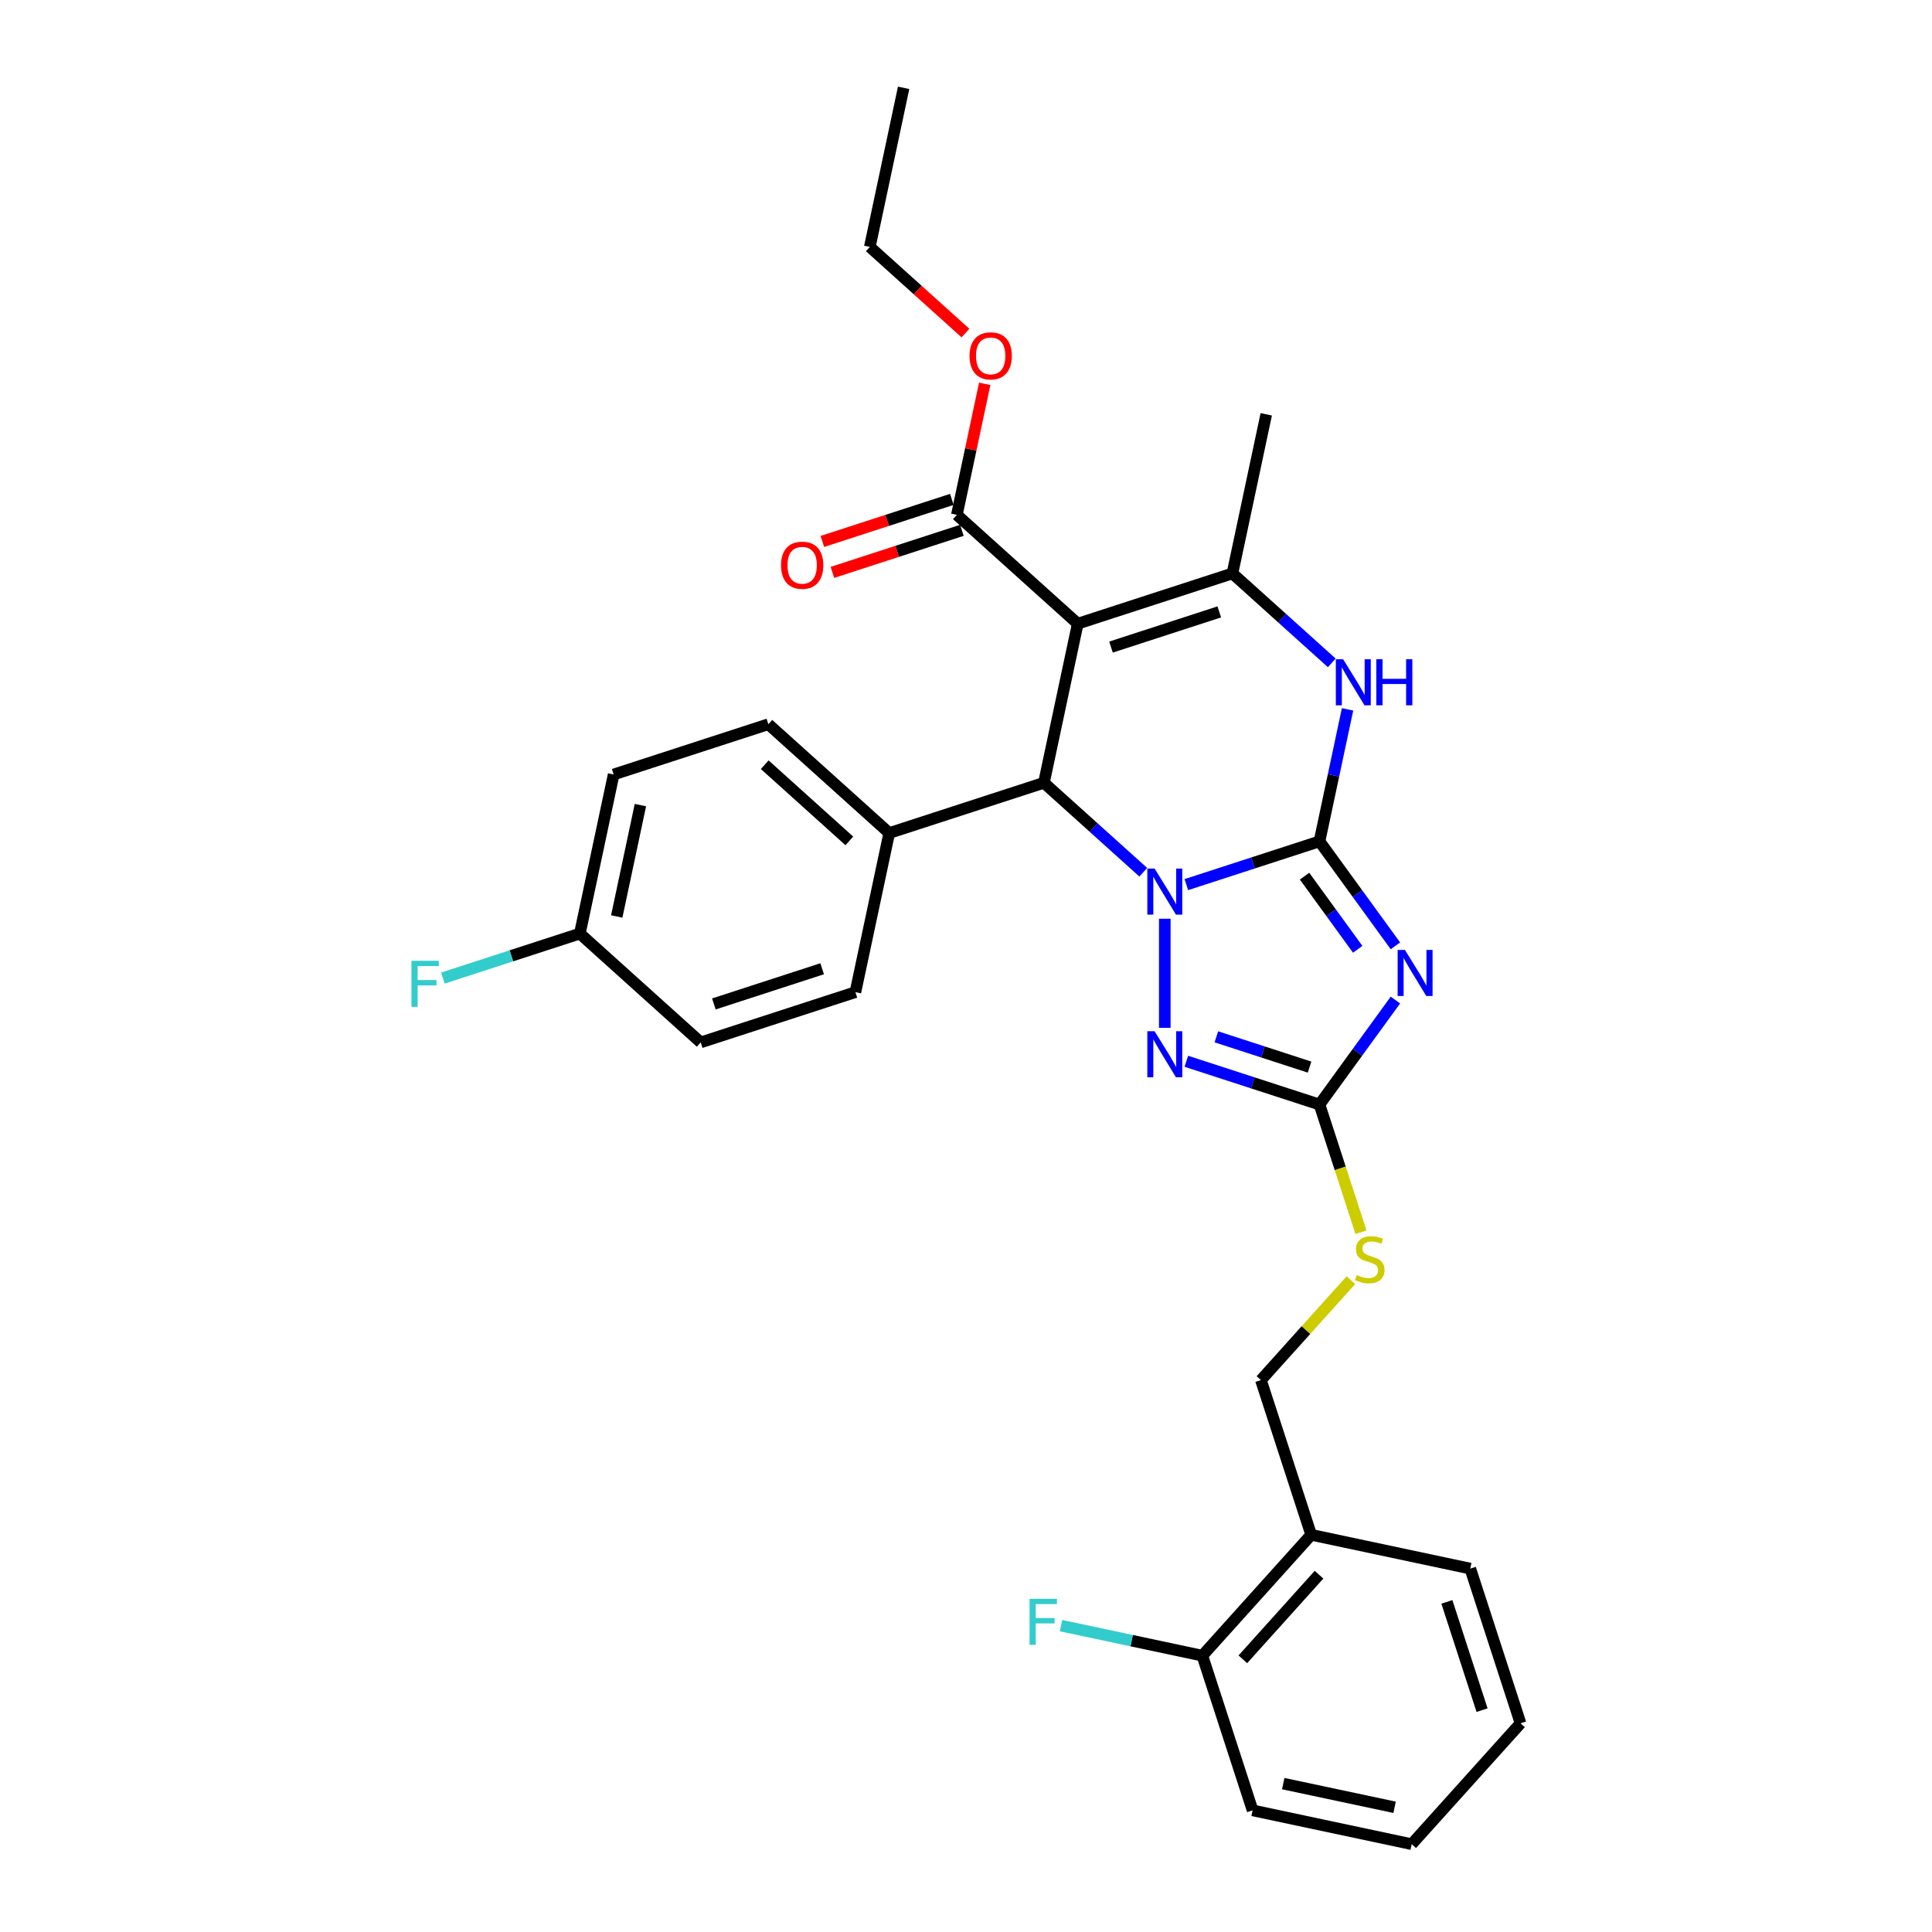 <?xml version='1.0' encoding='iso-8859-1'?>
<svg version='1.1' baseProfile='full'
              xmlns='http://www.w3.org/2000/svg'
                      xmlns:rdkit='http://www.rdkit.org/xml'
                      xmlns:xlink='http://www.w3.org/1999/xlink'
                  xml:space='preserve'
width='1000px' height='1000px' viewBox='0 0 1000 1000'>
<!-- END OF HEADER -->
<rect style='opacity:1.0;fill:#FFFFFF;stroke:none' width='1000' height='1000' x='0' y='0'> </rect>
<path class='bond-0' d='M 682.966,435.487 L 648.505,446.684' style='fill:none;fill-rule:evenodd;stroke:#000000;stroke-width:6px;stroke-linecap:butt;stroke-linejoin:miter;stroke-opacity:1' />
<path class='bond-0' d='M 648.505,446.684 L 614.044,457.881' style='fill:none;fill-rule:evenodd;stroke:#0000FF;stroke-width:6px;stroke-linecap:butt;stroke-linejoin:miter;stroke-opacity:1' />
<path class='bond-1' d='M 682.966,435.487 L 702.613,462.529' style='fill:none;fill-rule:evenodd;stroke:#000000;stroke-width:6px;stroke-linecap:butt;stroke-linejoin:miter;stroke-opacity:1' />
<path class='bond-1' d='M 702.613,462.529 L 722.261,489.571' style='fill:none;fill-rule:evenodd;stroke:#0000FF;stroke-width:6px;stroke-linecap:butt;stroke-linejoin:miter;stroke-opacity:1' />
<path class='bond-1' d='M 675.238,453.496 L 688.991,472.426' style='fill:none;fill-rule:evenodd;stroke:#000000;stroke-width:6px;stroke-linecap:butt;stroke-linejoin:miter;stroke-opacity:1' />
<path class='bond-1' d='M 688.991,472.426 L 702.744,491.355' style='fill:none;fill-rule:evenodd;stroke:#0000FF;stroke-width:6px;stroke-linecap:butt;stroke-linejoin:miter;stroke-opacity:1' />
<path class='bond-5' d='M 682.966,435.487 L 690.227,401.325' style='fill:none;fill-rule:evenodd;stroke:#000000;stroke-width:6px;stroke-linecap:butt;stroke-linejoin:miter;stroke-opacity:1' />
<path class='bond-5' d='M 690.227,401.325 L 697.489,367.163' style='fill:none;fill-rule:evenodd;stroke:#0000FF;stroke-width:6px;stroke-linecap:butt;stroke-linejoin:miter;stroke-opacity:1' />
<path class='bond-3' d='M 591.751,451.466 L 566.042,428.317' style='fill:none;fill-rule:evenodd;stroke:#0000FF;stroke-width:6px;stroke-linecap:butt;stroke-linejoin:miter;stroke-opacity:1' />
<path class='bond-3' d='M 566.042,428.317 L 540.333,405.169' style='fill:none;fill-rule:evenodd;stroke:#000000;stroke-width:6px;stroke-linecap:butt;stroke-linejoin:miter;stroke-opacity:1' />
<path class='bond-4' d='M 602.898,475.528 L 602.898,532.016' style='fill:none;fill-rule:evenodd;stroke:#0000FF;stroke-width:6px;stroke-linecap:butt;stroke-linejoin:miter;stroke-opacity:1' />
<path class='bond-7' d='M 722.261,517.623 L 702.613,544.665' style='fill:none;fill-rule:evenodd;stroke:#0000FF;stroke-width:6px;stroke-linecap:butt;stroke-linejoin:miter;stroke-opacity:1' />
<path class='bond-7' d='M 702.613,544.665 L 682.966,571.707' style='fill:none;fill-rule:evenodd;stroke:#000000;stroke-width:6px;stroke-linecap:butt;stroke-linejoin:miter;stroke-opacity:1' />
<path class='bond-2' d='M 557.837,322.82 L 637.905,296.804' style='fill:none;fill-rule:evenodd;stroke:#000000;stroke-width:6px;stroke-linecap:butt;stroke-linejoin:miter;stroke-opacity:1' />
<path class='bond-2' d='M 575.05,334.931 L 631.098,316.72' style='fill:none;fill-rule:evenodd;stroke:#000000;stroke-width:6px;stroke-linecap:butt;stroke-linejoin:miter;stroke-opacity:1' />
<path class='bond-8' d='M 557.837,322.82 L 495.272,266.486' style='fill:none;fill-rule:evenodd;stroke:#000000;stroke-width:6px;stroke-linecap:butt;stroke-linejoin:miter;stroke-opacity:1' />
<path class='bond-31' d='M 557.837,322.82 L 540.333,405.169' style='fill:none;fill-rule:evenodd;stroke:#000000;stroke-width:6px;stroke-linecap:butt;stroke-linejoin:miter;stroke-opacity:1' />
<path class='bond-9' d='M 540.333,405.169 L 460.265,431.185' style='fill:none;fill-rule:evenodd;stroke:#000000;stroke-width:6px;stroke-linecap:butt;stroke-linejoin:miter;stroke-opacity:1' />
<path class='bond-30' d='M 614.044,549.313 L 648.505,560.51' style='fill:none;fill-rule:evenodd;stroke:#0000FF;stroke-width:6px;stroke-linecap:butt;stroke-linejoin:miter;stroke-opacity:1' />
<path class='bond-30' d='M 648.505,560.51 L 682.966,571.707' style='fill:none;fill-rule:evenodd;stroke:#000000;stroke-width:6px;stroke-linecap:butt;stroke-linejoin:miter;stroke-opacity:1' />
<path class='bond-30' d='M 629.586,536.658 L 653.708,544.496' style='fill:none;fill-rule:evenodd;stroke:#0000FF;stroke-width:6px;stroke-linecap:butt;stroke-linejoin:miter;stroke-opacity:1' />
<path class='bond-30' d='M 653.708,544.496 L 677.831,552.334' style='fill:none;fill-rule:evenodd;stroke:#000000;stroke-width:6px;stroke-linecap:butt;stroke-linejoin:miter;stroke-opacity:1' />
<path class='bond-6' d='M 689.323,343.101 L 663.614,319.952' style='fill:none;fill-rule:evenodd;stroke:#0000FF;stroke-width:6px;stroke-linecap:butt;stroke-linejoin:miter;stroke-opacity:1' />
<path class='bond-6' d='M 663.614,319.952 L 637.905,296.804' style='fill:none;fill-rule:evenodd;stroke:#000000;stroke-width:6px;stroke-linecap:butt;stroke-linejoin:miter;stroke-opacity:1' />
<path class='bond-19' d='M 637.905,296.804 L 655.409,214.455' style='fill:none;fill-rule:evenodd;stroke:#000000;stroke-width:6px;stroke-linecap:butt;stroke-linejoin:miter;stroke-opacity:1' />
<path class='bond-10' d='M 682.966,571.707 L 693.701,604.745' style='fill:none;fill-rule:evenodd;stroke:#000000;stroke-width:6px;stroke-linecap:butt;stroke-linejoin:miter;stroke-opacity:1' />
<path class='bond-10' d='M 693.701,604.745 L 704.436,637.783' style='fill:none;fill-rule:evenodd;stroke:#CCCC00;stroke-width:6px;stroke-linecap:butt;stroke-linejoin:miter;stroke-opacity:1' />
<path class='bond-13' d='M 492.671,258.48 L 459.161,269.367' style='fill:none;fill-rule:evenodd;stroke:#000000;stroke-width:6px;stroke-linecap:butt;stroke-linejoin:miter;stroke-opacity:1' />
<path class='bond-13' d='M 459.161,269.367 L 425.652,280.255' style='fill:none;fill-rule:evenodd;stroke:#FF0000;stroke-width:6px;stroke-linecap:butt;stroke-linejoin:miter;stroke-opacity:1' />
<path class='bond-13' d='M 497.874,274.493 L 464.364,285.381' style='fill:none;fill-rule:evenodd;stroke:#000000;stroke-width:6px;stroke-linecap:butt;stroke-linejoin:miter;stroke-opacity:1' />
<path class='bond-13' d='M 464.364,285.381 L 430.855,296.269' style='fill:none;fill-rule:evenodd;stroke:#FF0000;stroke-width:6px;stroke-linecap:butt;stroke-linejoin:miter;stroke-opacity:1' />
<path class='bond-17' d='M 495.272,266.486 L 502.48,232.577' style='fill:none;fill-rule:evenodd;stroke:#000000;stroke-width:6px;stroke-linecap:butt;stroke-linejoin:miter;stroke-opacity:1' />
<path class='bond-17' d='M 502.48,232.577 L 509.688,198.668' style='fill:none;fill-rule:evenodd;stroke:#FF0000;stroke-width:6px;stroke-linecap:butt;stroke-linejoin:miter;stroke-opacity:1' />
<path class='bond-15' d='M 460.265,431.185 L 397.7,374.851' style='fill:none;fill-rule:evenodd;stroke:#000000;stroke-width:6px;stroke-linecap:butt;stroke-linejoin:miter;stroke-opacity:1' />
<path class='bond-15' d='M 439.613,435.248 L 395.818,395.814' style='fill:none;fill-rule:evenodd;stroke:#000000;stroke-width:6px;stroke-linecap:butt;stroke-linejoin:miter;stroke-opacity:1' />
<path class='bond-16' d='M 460.265,431.185 L 442.761,513.534' style='fill:none;fill-rule:evenodd;stroke:#000000;stroke-width:6px;stroke-linecap:butt;stroke-linejoin:miter;stroke-opacity:1' />
<path class='bond-12' d='M 699.233,662.603 L 675.941,688.472' style='fill:none;fill-rule:evenodd;stroke:#CCCC00;stroke-width:6px;stroke-linecap:butt;stroke-linejoin:miter;stroke-opacity:1' />
<path class='bond-12' d='M 675.941,688.472 L 652.649,714.34' style='fill:none;fill-rule:evenodd;stroke:#000000;stroke-width:6px;stroke-linecap:butt;stroke-linejoin:miter;stroke-opacity:1' />
<path class='bond-11' d='M 678.664,794.409 L 652.649,714.34' style='fill:none;fill-rule:evenodd;stroke:#000000;stroke-width:6px;stroke-linecap:butt;stroke-linejoin:miter;stroke-opacity:1' />
<path class='bond-14' d='M 678.664,794.409 L 622.331,856.973' style='fill:none;fill-rule:evenodd;stroke:#000000;stroke-width:6px;stroke-linecap:butt;stroke-linejoin:miter;stroke-opacity:1' />
<path class='bond-14' d='M 682.727,815.06 L 643.294,858.855' style='fill:none;fill-rule:evenodd;stroke:#000000;stroke-width:6px;stroke-linecap:butt;stroke-linejoin:miter;stroke-opacity:1' />
<path class='bond-24' d='M 678.664,794.409 L 761.014,811.912' style='fill:none;fill-rule:evenodd;stroke:#000000;stroke-width:6px;stroke-linecap:butt;stroke-linejoin:miter;stroke-opacity:1' />
<path class='bond-20' d='M 622.331,856.973 L 585.753,849.198' style='fill:none;fill-rule:evenodd;stroke:#000000;stroke-width:6px;stroke-linecap:butt;stroke-linejoin:miter;stroke-opacity:1' />
<path class='bond-20' d='M 585.753,849.198 L 549.175,841.423' style='fill:none;fill-rule:evenodd;stroke:#33CCCC;stroke-width:6px;stroke-linecap:butt;stroke-linejoin:miter;stroke-opacity:1' />
<path class='bond-25' d='M 622.331,856.973 L 648.347,937.042' style='fill:none;fill-rule:evenodd;stroke:#000000;stroke-width:6px;stroke-linecap:butt;stroke-linejoin:miter;stroke-opacity:1' />
<path class='bond-22' d='M 397.7,374.851 L 317.632,400.867' style='fill:none;fill-rule:evenodd;stroke:#000000;stroke-width:6px;stroke-linecap:butt;stroke-linejoin:miter;stroke-opacity:1' />
<path class='bond-21' d='M 442.761,513.534 L 362.692,539.55' style='fill:none;fill-rule:evenodd;stroke:#000000;stroke-width:6px;stroke-linecap:butt;stroke-linejoin:miter;stroke-opacity:1' />
<path class='bond-21' d='M 425.547,501.423 L 369.499,519.634' style='fill:none;fill-rule:evenodd;stroke:#000000;stroke-width:6px;stroke-linecap:butt;stroke-linejoin:miter;stroke-opacity:1' />
<path class='bond-26' d='M 499.727,172.388 L 474.969,150.096' style='fill:none;fill-rule:evenodd;stroke:#FF0000;stroke-width:6px;stroke-linecap:butt;stroke-linejoin:miter;stroke-opacity:1' />
<path class='bond-26' d='M 474.969,150.096 L 450.212,127.804' style='fill:none;fill-rule:evenodd;stroke:#000000;stroke-width:6px;stroke-linecap:butt;stroke-linejoin:miter;stroke-opacity:1' />
<path class='bond-18' d='M 300.128,483.216 L 362.692,539.55' style='fill:none;fill-rule:evenodd;stroke:#000000;stroke-width:6px;stroke-linecap:butt;stroke-linejoin:miter;stroke-opacity:1' />
<path class='bond-23' d='M 300.128,483.216 L 264.69,494.731' style='fill:none;fill-rule:evenodd;stroke:#000000;stroke-width:6px;stroke-linecap:butt;stroke-linejoin:miter;stroke-opacity:1' />
<path class='bond-23' d='M 264.69,494.731 L 229.253,506.245' style='fill:none;fill-rule:evenodd;stroke:#33CCCC;stroke-width:6px;stroke-linecap:butt;stroke-linejoin:miter;stroke-opacity:1' />
<path class='bond-32' d='M 300.128,483.216 L 317.632,400.867' style='fill:none;fill-rule:evenodd;stroke:#000000;stroke-width:6px;stroke-linecap:butt;stroke-linejoin:miter;stroke-opacity:1' />
<path class='bond-32' d='M 319.223,474.365 L 331.476,416.72' style='fill:none;fill-rule:evenodd;stroke:#000000;stroke-width:6px;stroke-linecap:butt;stroke-linejoin:miter;stroke-opacity:1' />
<path class='bond-28' d='M 761.014,811.912 L 787.029,891.981' style='fill:none;fill-rule:evenodd;stroke:#000000;stroke-width:6px;stroke-linecap:butt;stroke-linejoin:miter;stroke-opacity:1' />
<path class='bond-28' d='M 748.902,829.126 L 767.113,885.174' style='fill:none;fill-rule:evenodd;stroke:#000000;stroke-width:6px;stroke-linecap:butt;stroke-linejoin:miter;stroke-opacity:1' />
<path class='bond-33' d='M 648.347,937.042 L 730.696,954.545' style='fill:none;fill-rule:evenodd;stroke:#000000;stroke-width:6px;stroke-linecap:butt;stroke-linejoin:miter;stroke-opacity:1' />
<path class='bond-33' d='M 664.2,923.197 L 721.844,935.45' style='fill:none;fill-rule:evenodd;stroke:#000000;stroke-width:6px;stroke-linecap:butt;stroke-linejoin:miter;stroke-opacity:1' />
<path class='bond-27' d='M 450.212,127.804 L 467.716,45.455' style='fill:none;fill-rule:evenodd;stroke:#000000;stroke-width:6px;stroke-linecap:butt;stroke-linejoin:miter;stroke-opacity:1' />
<path class='bond-29' d='M 787.029,891.981 L 730.696,954.545' style='fill:none;fill-rule:evenodd;stroke:#000000;stroke-width:6px;stroke-linecap:butt;stroke-linejoin:miter;stroke-opacity:1' />
<path  class='atom-1' d='M 597.627 449.581
L 605.44 462.21
Q 606.215 463.456, 607.461 465.712
Q 608.707 467.968, 608.774 468.103
L 608.774 449.581
L 611.94 449.581
L 611.94 473.424
L 608.673 473.424
L 600.288 459.617
Q 599.311 458, 598.267 456.148
Q 597.257 454.296, 596.954 453.723
L 596.954 473.424
L 593.856 473.424
L 593.856 449.581
L 597.627 449.581
' fill='#0000FF'/>
<path  class='atom-2' d='M 727.181 491.676
L 734.994 504.304
Q 735.768 505.55, 737.014 507.806
Q 738.26 510.063, 738.328 510.197
L 738.328 491.676
L 741.493 491.676
L 741.493 515.518
L 738.226 515.518
L 729.841 501.711
Q 728.865 500.095, 727.821 498.242
Q 726.81 496.39, 726.507 495.818
L 726.507 515.518
L 723.409 515.518
L 723.409 491.676
L 727.181 491.676
' fill='#0000FF'/>
<path  class='atom-5' d='M 597.627 533.77
L 605.44 546.398
Q 606.215 547.644, 607.461 549.901
Q 608.707 552.157, 608.774 552.292
L 608.774 533.77
L 611.94 533.77
L 611.94 557.612
L 608.673 557.612
L 600.288 543.805
Q 599.311 542.189, 598.267 540.337
Q 597.257 538.485, 596.954 537.912
L 596.954 557.612
L 593.856 557.612
L 593.856 533.77
L 597.627 533.77
' fill='#0000FF'/>
<path  class='atom-6' d='M 695.2 341.216
L 703.012 353.845
Q 703.787 355.091, 705.033 357.347
Q 706.279 359.603, 706.346 359.738
L 706.346 341.216
L 709.512 341.216
L 709.512 365.058
L 706.245 365.058
L 697.86 351.252
Q 696.884 349.635, 695.84 347.783
Q 694.829 345.931, 694.526 345.358
L 694.526 365.058
L 691.428 365.058
L 691.428 341.216
L 695.2 341.216
' fill='#0000FF'/>
<path  class='atom-6' d='M 712.374 341.216
L 715.607 341.216
L 715.607 351.353
L 727.798 351.353
L 727.798 341.216
L 731.031 341.216
L 731.031 365.058
L 727.798 365.058
L 727.798 354.047
L 715.607 354.047
L 715.607 365.058
L 712.374 365.058
L 712.374 341.216
' fill='#0000FF'/>
<path  class='atom-11' d='M 702.247 659.959
Q 702.516 660.06, 703.628 660.531
Q 704.739 661.003, 705.951 661.306
Q 707.197 661.575, 708.409 661.575
Q 710.666 661.575, 711.979 660.498
Q 713.292 659.386, 713.292 657.467
Q 713.292 656.153, 712.619 655.345
Q 711.979 654.537, 710.969 654.099
Q 709.959 653.661, 708.275 653.156
Q 706.153 652.516, 704.874 651.91
Q 703.628 651.304, 702.718 650.024
Q 701.843 648.745, 701.843 646.59
Q 701.843 643.592, 703.863 641.74
Q 705.917 639.888, 709.959 639.888
Q 712.72 639.888, 715.852 641.201
L 715.077 643.794
Q 712.215 642.616, 710.06 642.616
Q 707.736 642.616, 706.456 643.592
Q 705.177 644.535, 705.21 646.185
Q 705.21 647.465, 705.85 648.24
Q 706.524 649.014, 707.467 649.452
Q 708.443 649.89, 710.06 650.395
Q 712.215 651.068, 713.494 651.742
Q 714.774 652.415, 715.683 653.796
Q 716.626 655.143, 716.626 657.467
Q 716.626 660.767, 714.404 662.552
Q 712.215 664.303, 708.544 664.303
Q 706.423 664.303, 704.806 663.831
Q 703.223 663.394, 701.338 662.619
L 702.247 659.959
' fill='#CCCC00'/>
<path  class='atom-14' d='M 404.259 292.57
Q 404.259 286.845, 407.088 283.645
Q 409.917 280.446, 415.204 280.446
Q 420.491 280.446, 423.32 283.645
Q 426.149 286.845, 426.149 292.57
Q 426.149 298.362, 423.286 301.662
Q 420.424 304.928, 415.204 304.928
Q 409.951 304.928, 407.088 301.662
Q 404.259 298.395, 404.259 292.57
M 415.204 302.234
Q 418.841 302.234, 420.794 299.81
Q 422.781 297.351, 422.781 292.57
Q 422.781 287.889, 420.794 285.531
Q 418.841 283.14, 415.204 283.14
Q 411.567 283.14, 409.58 285.498
Q 407.627 287.855, 407.627 292.57
Q 407.627 297.385, 409.58 299.81
Q 411.567 302.234, 415.204 302.234
' fill='#FF0000'/>
<path  class='atom-18' d='M 501.832 184.205
Q 501.832 178.48, 504.66 175.28
Q 507.489 172.081, 512.776 172.081
Q 518.063 172.081, 520.892 175.28
Q 523.721 178.48, 523.721 184.205
Q 523.721 189.997, 520.858 193.297
Q 517.996 196.563, 512.776 196.563
Q 507.523 196.563, 504.66 193.297
Q 501.832 190.03, 501.832 184.205
M 512.776 193.869
Q 516.413 193.869, 518.366 191.445
Q 520.353 188.986, 520.353 184.205
Q 520.353 179.524, 518.366 177.166
Q 516.413 174.775, 512.776 174.775
Q 509.139 174.775, 507.152 177.133
Q 505.199 179.49, 505.199 184.205
Q 505.199 189.02, 507.152 191.445
Q 509.139 193.869, 512.776 193.869
' fill='#FF0000'/>
<path  class='atom-21' d='M 532.893 827.548
L 547.07 827.548
L 547.07 830.276
L 536.092 830.276
L 536.092 837.516
L 545.858 837.516
L 545.858 840.277
L 536.092 840.277
L 536.092 851.39
L 532.893 851.39
L 532.893 827.548
' fill='#33CCCC'/>
<path  class='atom-24' d='M 212.971 497.311
L 227.148 497.311
L 227.148 500.039
L 216.17 500.039
L 216.17 507.279
L 225.936 507.279
L 225.936 510.04
L 216.17 510.04
L 216.17 521.153
L 212.971 521.153
L 212.971 497.311
' fill='#33CCCC'/>
</svg>
